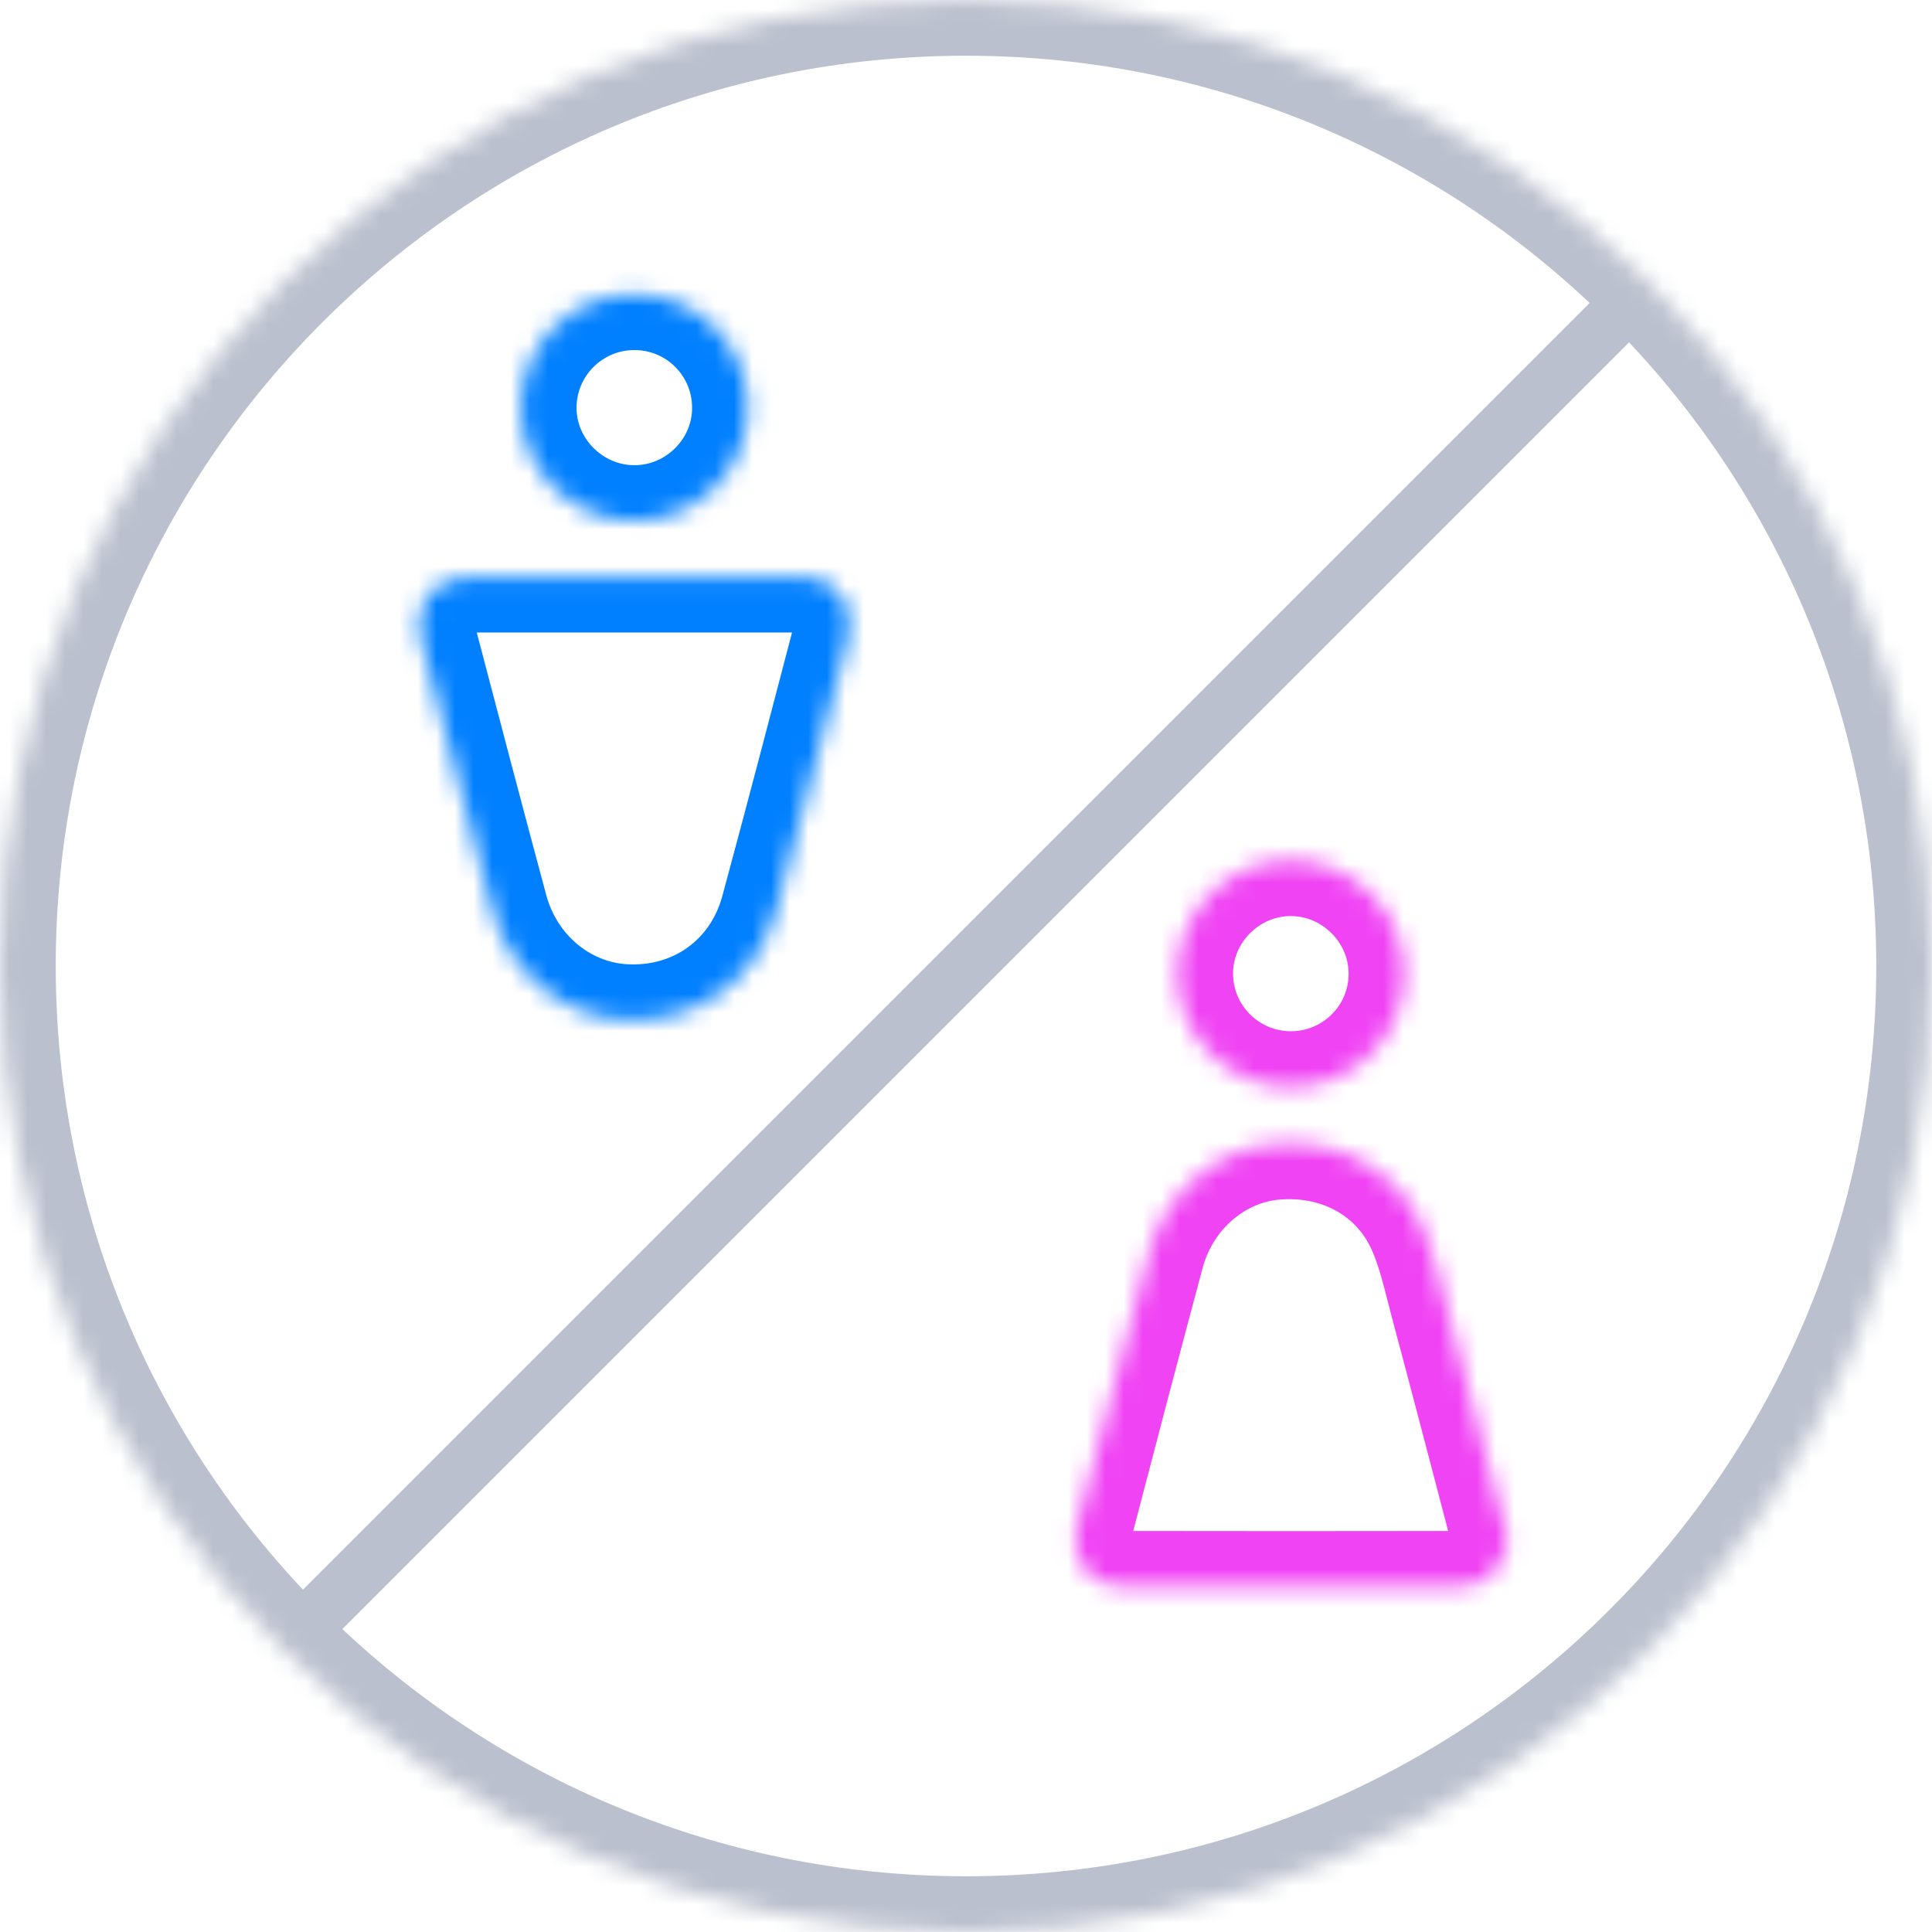 <?xml version="1.0" encoding="UTF-8"?>
<svg xmlns="http://www.w3.org/2000/svg" width="104" height="104" viewBox="0 0 104 104" fill="none">
  <g clip-path="url(#clip0_1677_3237)">
    <mask id="path-1-inside-1_1677_3237" fill="white">
      <path d="M104 52C104 80.719 80.719 104 52 104C37.641 104 24.641 98.18 15.23 88.77C5.82 79.359 0 66.359 0 52C0 23.281 23.281 0 52 0C66.359 0 79.359 5.82 88.77 15.23C98.18 24.641 104 37.641 104 52Z"></path>
    </mask>
    <path d="M87.709 14.17L14.17 87.709L16.291 89.83L89.83 16.291L87.709 14.17ZM15.23 88.77L13.109 90.891L15.23 88.77ZM101 52C101 79.062 79.062 101 52 101V107C82.376 107 107 82.376 107 52H101ZM3 52C3 24.938 24.938 3 52 3V-3C21.624 -3 -3 21.624 -3 52H3ZM52 101C38.468 101 26.222 95.519 17.352 86.648L13.109 90.891C23.059 100.841 36.813 107 52 107V101ZM17.352 86.648C8.481 77.778 3 65.532 3 52H-3C-3 67.187 3.159 80.941 13.109 90.891L17.352 86.648ZM52 3C65.532 3 77.778 8.481 86.648 17.352L90.891 13.109C80.941 3.159 67.187 -3 52 -3V3ZM86.648 17.352C95.519 26.222 101 38.468 101 52H107C107 36.813 100.841 23.059 90.891 13.109L86.648 17.352Z" fill="#BAC0CD" mask="url(#path-1-inside-1_1677_3237)"></path>
    <mask id="path-3-inside-2_1677_3237" fill="white">
      <path d="M34.141 31.049C37.108 31.049 40.064 31.049 43.031 31.049C44.435 31.049 45.447 31.791 45.698 33.054C45.778 33.495 45.748 33.996 45.638 34.427C44.364 39.299 43.092 44.17 41.778 49.021C40.756 52.8 37.398 55.156 33.509 54.895C30.241 54.675 27.415 52.309 26.513 48.981C25.21 44.14 23.937 39.289 22.664 34.437C22.163 32.523 23.315 31.059 25.32 31.049C28.247 31.049 31.194 31.049 34.141 31.049Z"></path>
    </mask>
    <path d="M34.141 31.049C37.108 31.049 40.064 31.049 43.031 31.049C44.435 31.049 45.447 31.791 45.698 33.054C45.778 33.495 45.748 33.996 45.638 34.427C44.364 39.299 43.092 44.17 41.778 49.021C40.756 52.8 37.398 55.156 33.509 54.895C30.241 54.675 27.415 52.309 26.513 48.981C25.21 44.14 23.937 39.289 22.664 34.437C22.163 32.523 23.315 31.059 25.32 31.049C28.247 31.049 31.194 31.049 34.141 31.049Z" stroke="#007FFF" stroke-width="6" mask="url(#path-3-inside-2_1677_3237)"></path>
    <mask id="path-4-inside-3_1677_3237" fill="white">
      <path d="M34.151 15.844C37.519 15.844 40.245 18.56 40.255 21.928C40.275 25.286 37.488 28.062 34.12 28.042C30.773 28.022 28.016 25.256 28.036 21.918C28.056 18.56 30.783 15.844 34.151 15.844Z"></path>
    </mask>
    <path d="M34.151 15.844C37.519 15.844 40.245 18.56 40.255 21.928C40.275 25.286 37.488 28.062 34.12 28.042C30.773 28.022 28.016 25.256 28.036 21.918C28.056 18.56 30.783 15.844 34.151 15.844Z" stroke="#007FFF" stroke-width="6" mask="url(#path-4-inside-3_1677_3237)"></path>
    <mask id="path-5-inside-4_1677_3237" fill="white">
      <path d="M81.117 83.349C80.807 84.251 80.315 84.993 79.333 85.274C79.002 85.364 78.651 85.414 78.301 85.414C72.407 85.424 66.523 85.424 60.629 85.414C59.196 85.414 58.194 84.702 57.943 83.449C57.853 82.998 57.883 82.477 58.003 82.026C59.266 77.175 60.539 72.323 61.842 67.472C62.714 64.224 65.451 61.869 68.588 61.588C72.056 61.278 75.193 62.962 76.577 66.049C77.148 67.322 77.449 68.725 77.81 70.088C78.902 74.178 79.975 78.277 81.047 82.377C81.057 82.407 81.087 82.427 81.107 82.457C81.117 82.758 81.117 83.058 81.117 83.349Z"></path>
    </mask>
    <path d="M81.117 83.349C80.807 84.251 80.315 84.993 79.333 85.274C79.002 85.364 78.651 85.414 78.301 85.414C72.407 85.424 66.523 85.424 60.629 85.414C59.196 85.414 58.194 84.702 57.943 83.449C57.853 82.998 57.883 82.477 58.003 82.026C59.266 77.175 60.539 72.323 61.842 67.472C62.714 64.224 65.451 61.869 68.588 61.588C72.056 61.278 75.193 62.962 76.577 66.049C77.148 67.322 77.449 68.725 77.81 70.088C78.902 74.178 79.975 78.277 81.047 82.377C81.057 82.407 81.087 82.427 81.107 82.457C81.117 82.758 81.117 83.058 81.117 83.349Z" stroke="#F044F4" stroke-width="6" mask="url(#path-5-inside-4_1677_3237)"></path>
    <mask id="path-6-inside-5_1677_3237" fill="white">
      <path d="M69.49 58.511C66.132 58.511 63.396 55.805 63.376 52.437C63.356 49.089 66.132 46.303 69.5 46.312C72.848 46.323 75.604 49.089 75.594 52.427C75.594 55.785 72.858 58.511 69.49 58.511Z"></path>
    </mask>
    <path d="M69.49 58.511C66.132 58.511 63.396 55.805 63.376 52.437C63.356 49.089 66.132 46.303 69.5 46.312C72.848 46.323 75.604 49.089 75.594 52.427C75.594 55.785 72.858 58.511 69.49 58.511Z" stroke="#F044F4" stroke-width="6" mask="url(#path-6-inside-5_1677_3237)"></path>
  </g>
  <defs>
    <clipPath id="clip0_1677_3237">
      <rect width="104" height="104" fill="white"></rect>
    </clipPath>
  </defs>
</svg>
